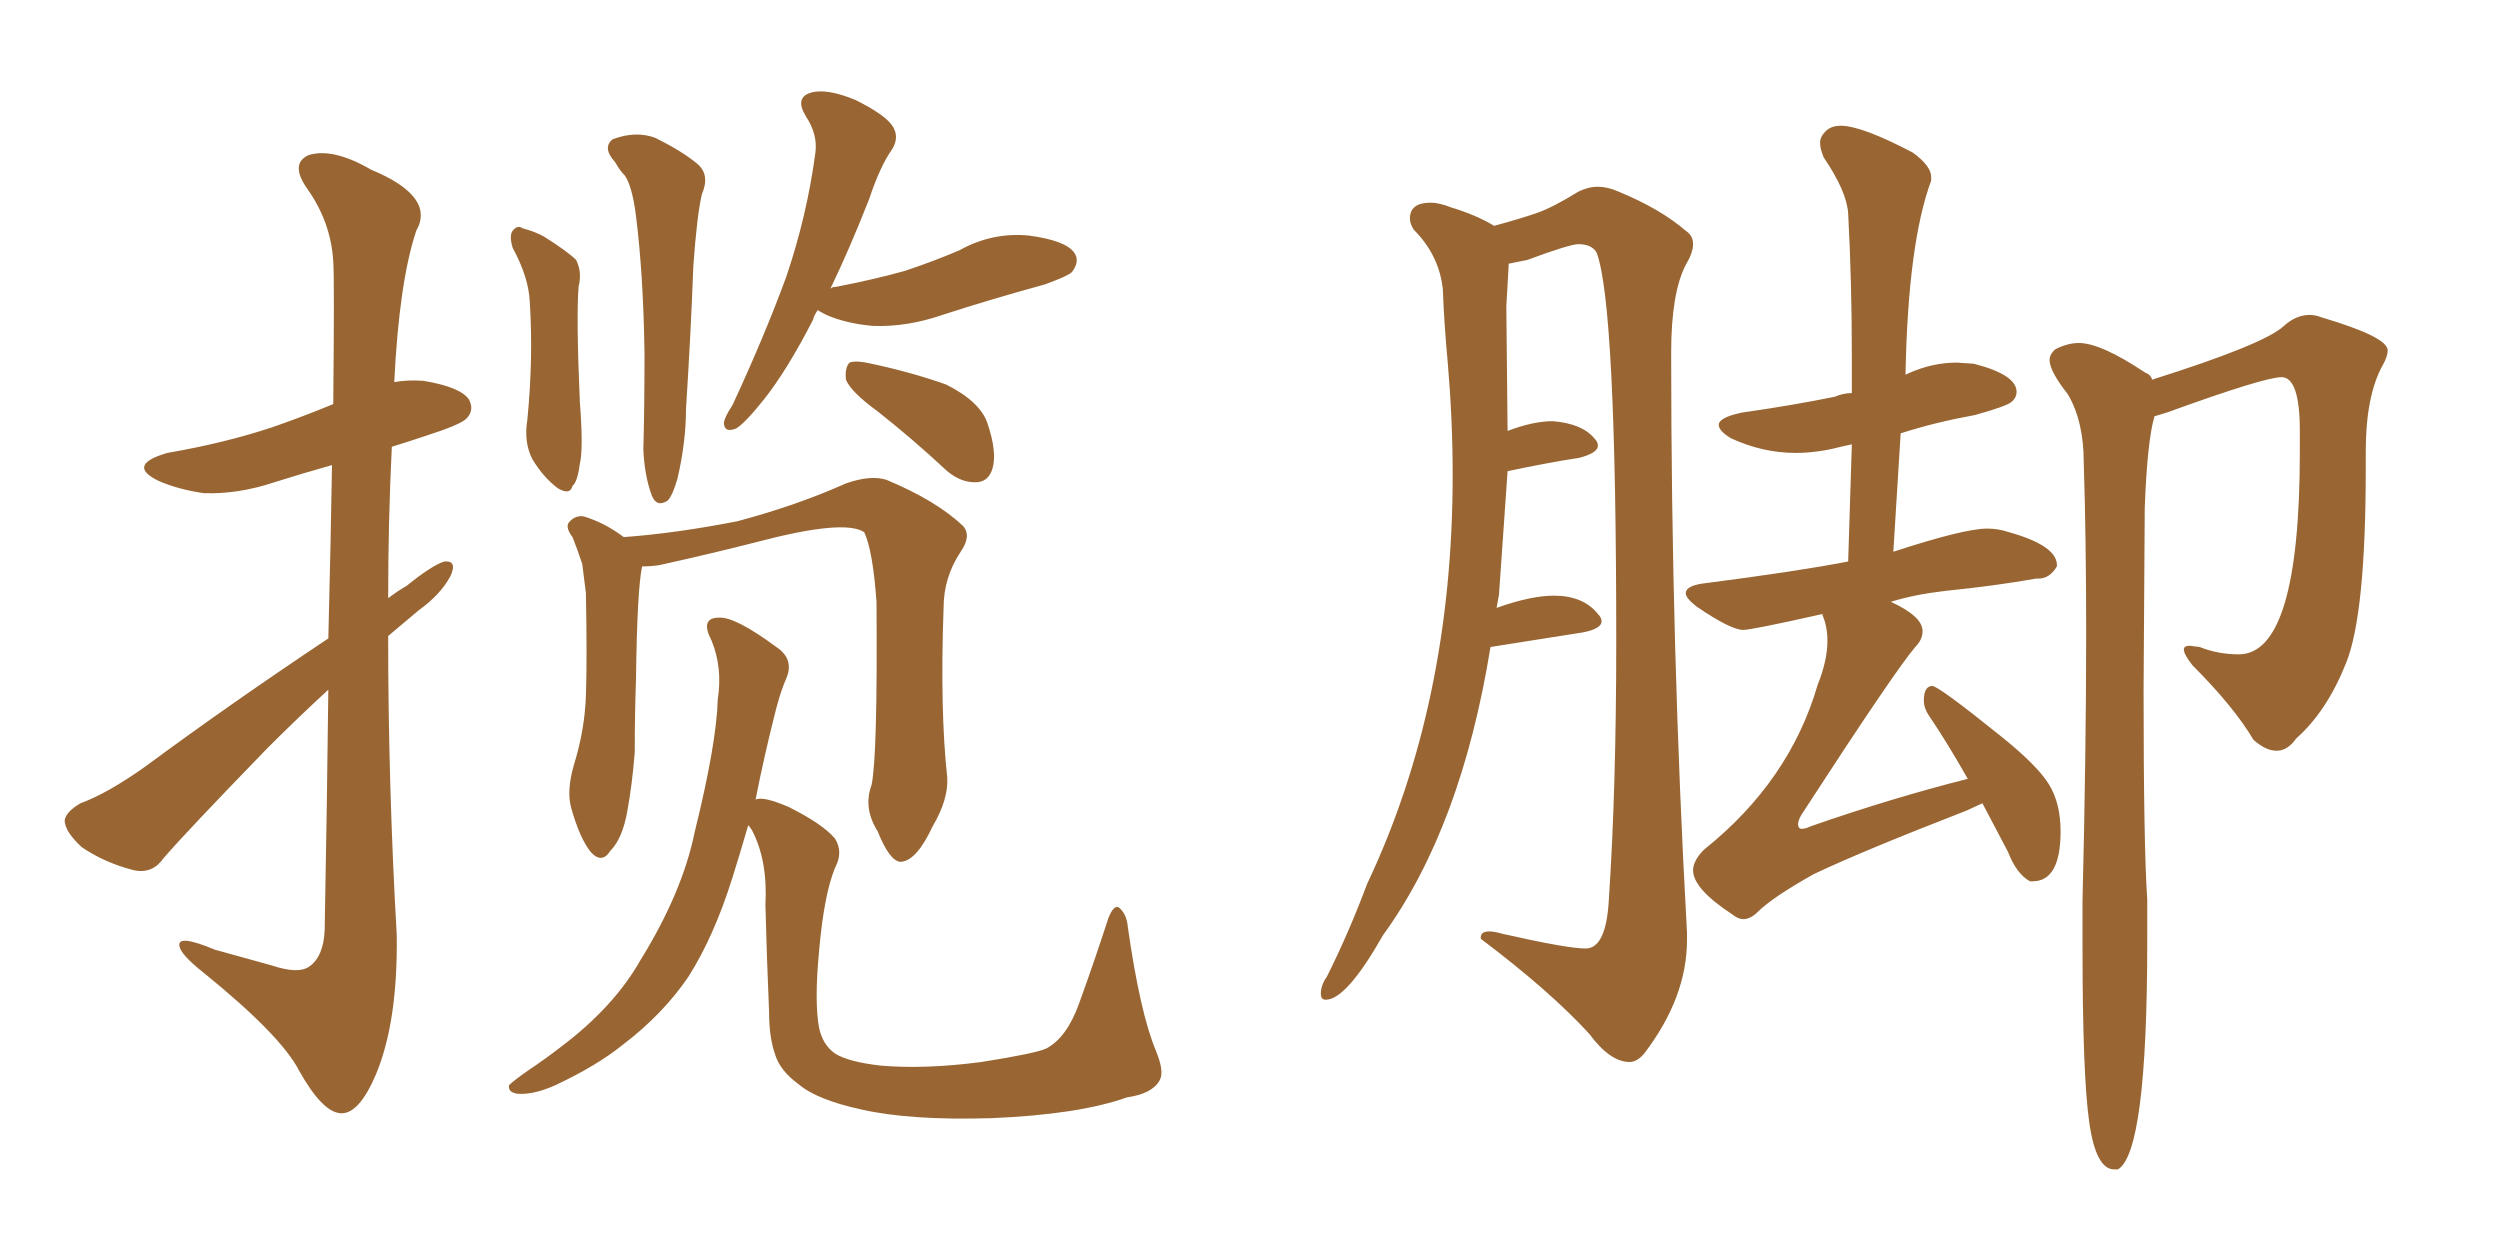 <svg xmlns="http://www.w3.org/2000/svg" xmlns:xlink="http://www.w3.org/1999/xlink" width="300" height="150"><path fill="#996633" padding="10" d="M39.40 82.76L39.40 82.76Q35.74 86.13 32.08 89.79L32.08 89.79Q22.27 99.90 19.63 102.98L19.63 102.98Q18.31 104.88 16.11 104.44L16.11 104.44Q12.60 103.56 9.81 101.66L9.81 101.66Q7.76 99.76 7.76 98.44L7.76 98.44Q7.91 97.41 9.67 96.39L9.67 96.39Q12.89 95.21 17.43 91.99L17.43 91.99Q27.54 84.52 39.40 76.61L39.40 76.61Q39.70 64.60 39.84 55.81L39.84 55.81Q36.18 56.84 32.96 57.86L32.96 57.86Q28.56 59.33 24.46 59.18L24.46 59.18Q21.39 58.74 19.04 57.71L19.04 57.71Q15.09 55.81 20.07 54.35L20.07 54.35Q26.95 53.17 32.67 51.27L32.67 51.27Q36.47 49.95 39.99 48.49L39.99 48.49Q40.14 33.25 39.99 31.35L39.99 31.35Q39.70 26.66 36.91 22.71L36.91 22.71Q34.72 19.63 37.06 18.60L37.06 18.60Q39.99 17.72 44.53 20.36L44.53 20.36Q52.29 23.58 49.95 27.69L49.95 27.69Q47.90 33.84 47.31 45.85L47.31 45.85Q48.93 45.56 50.83 45.70L50.83 45.70Q55.22 46.44 56.25 47.90L56.25 47.90Q56.98 49.22 55.96 50.24L55.96 50.24Q55.22 50.98 51.12 52.29L51.12 52.29Q48.93 53.03 47.02 53.61L47.02 53.61Q46.58 62.55 46.58 71.78L46.58 71.78Q47.75 70.90 48.78 70.31L48.78 70.31Q51.86 67.82 53.32 67.38L53.32 67.38Q54.93 67.24 54.05 69.14L54.05 69.14Q52.88 71.34 50.24 73.24L50.24 73.24Q48.34 74.85 46.58 76.32L46.58 76.32Q46.58 94.19 47.61 112.21L47.61 112.21Q47.75 122.61 45.12 128.91L45.12 128.91Q43.07 133.74 40.87 133.59L40.87 133.59Q38.67 133.45 35.89 128.47L35.89 128.47Q33.69 124.22 24.46 116.75L24.46 116.75Q21.68 114.55 21.53 113.53L21.53 113.53Q21.24 112.06 25.78 113.96L25.78 113.96Q29.00 114.84 32.67 115.87L32.67 115.87Q35.74 116.89 37.06 116.02L37.06 116.02Q38.82 114.84 38.96 111.62L38.96 111.62Q39.26 95.51 39.40 82.76ZM99.61 34.72L99.61 34.72Q99.76 34.42 100.34 34.42L100.34 34.42Q104.88 33.54 108.54 32.52L108.54 32.52Q112.06 31.35 115.14 30.03L115.14 30.03Q119.09 27.83 123.49 28.27L123.49 28.27Q127.88 28.86 128.91 30.32L128.91 30.32Q129.64 31.35 128.61 32.67L128.61 32.67Q128.17 33.11 125.39 34.13L125.39 34.13Q118.95 35.89 113.09 37.79L113.09 37.79Q108.84 39.26 104.74 39.11L104.74 39.11Q101.51 38.82 99.17 37.79L99.17 37.79Q98.29 37.35 98.14 37.21L98.14 37.21Q97.71 37.79 97.56 38.38L97.56 38.38Q94.48 44.38 91.70 47.90L91.70 47.90Q89.36 50.83 88.33 51.42L88.33 51.42Q86.87 52.00 86.87 50.68L86.87 50.68Q87.01 49.95 87.89 48.63L87.89 48.63Q91.70 40.43 94.34 33.25L94.34 33.25Q96.83 25.93 97.85 18.31L97.85 18.31Q98.14 16.11 96.68 13.92L96.68 13.92Q95.36 11.72 97.27 11.13L97.27 11.13Q99.17 10.55 102.69 12.01L102.69 12.01Q106.20 13.77 107.08 15.09L107.08 15.09Q107.96 16.41 107.08 17.87L107.08 17.87Q105.62 19.92 104.30 23.88L104.30 23.88Q101.95 29.88 99.61 34.72ZM105.32 49.37L105.32 49.37Q102.10 47.02 101.51 45.56L101.51 45.56Q101.37 44.09 101.95 43.51L101.95 43.51Q102.69 43.21 104.59 43.65L104.59 43.65Q109.42 44.68 113.53 46.14L113.53 46.14Q117.63 48.19 118.51 50.83L118.51 50.83Q119.68 54.35 119.09 56.25L119.09 56.25Q118.65 57.71 117.33 57.86L117.33 57.86Q115.43 58.01 113.67 56.54L113.67 56.54Q109.42 52.59 105.32 49.37ZM61.52 29.74L61.52 29.74Q61.08 28.27 61.52 27.69L61.52 27.69Q62.11 26.95 62.70 27.39L62.70 27.39Q64.31 27.83 65.33 28.42L65.33 28.42Q68.12 30.18 69.14 31.20L69.14 31.20Q69.87 32.67 69.43 34.42L69.43 34.42Q69.14 38.09 69.58 48.19L69.58 48.19Q70.02 53.91 69.58 55.66L69.58 55.66Q69.29 57.86 68.70 58.30L68.70 58.30Q68.41 59.47 66.94 58.59L66.94 58.59Q65.19 57.28 63.87 55.08L63.87 55.08Q62.84 53.03 63.28 50.39L63.28 50.39Q64.01 42.92 63.57 36.18L63.57 36.18Q63.43 33.25 61.52 29.74ZM73.83 19.48L73.83 19.48Q72.22 17.72 73.54 16.70L73.54 16.70Q76.32 15.67 78.66 16.55L78.66 16.55Q81.88 18.16 83.64 19.63L83.64 19.63Q85.25 20.95 84.23 23.29L84.23 23.29Q83.64 25.78 83.20 31.93L83.20 31.93Q82.91 39.84 82.32 49.07L82.32 49.07Q82.32 53.03 81.30 57.42L81.30 57.42Q80.71 59.47 80.13 60.06L80.13 60.06Q78.81 60.94 78.22 59.47L78.22 59.47Q77.34 57.13 77.20 53.91L77.20 53.91Q77.34 49.07 77.34 42.33L77.34 42.33Q77.20 32.96 76.32 25.93L76.32 25.93Q75.88 22.41 75 21.09L75 21.09Q74.41 20.51 73.83 19.48ZM113.67 93.31L113.67 93.31Q113.82 95.95 111.91 99.17L111.91 99.17Q110.01 103.27 108.11 103.42L108.11 103.42Q106.79 103.42 105.32 99.76L105.32 99.76Q103.56 96.97 104.59 94.19L104.59 94.19Q105.32 90.67 105.18 72.22L105.18 72.22Q104.74 66.06 103.71 63.87L103.71 63.87L103.71 63.87Q101.37 62.26 90.82 65.04L90.82 65.04Q85.69 66.36 79.10 67.82L79.10 67.82Q78.08 67.97 77.05 67.97L77.05 67.97Q76.46 70.75 76.32 81.45L76.32 81.45Q76.17 85.84 76.17 90.23L76.17 90.23Q75.88 94.04 75.29 97.27L75.29 97.27Q74.71 100.63 73.24 102.10L73.24 102.10Q72.22 103.71 70.90 102.25L70.90 102.25Q69.58 100.63 68.55 96.97L68.55 96.97Q67.97 94.92 68.85 91.85L68.85 91.85Q70.17 87.60 70.31 83.50L70.31 83.50Q70.46 79.10 70.31 71.19L70.31 71.19Q70.02 68.99 69.87 67.68L69.87 67.68Q69.29 65.92 68.70 64.45L68.70 64.45Q67.82 63.28 68.26 62.70L68.26 62.70Q68.99 61.82 70.02 61.96L70.02 61.96Q72.51 62.70 74.85 64.45L74.85 64.45Q81.01 64.01 88.48 62.55L88.48 62.55Q95.65 60.64 101.51 58.01L101.51 58.01Q104.44 56.98 106.35 57.57L106.35 57.57Q112.35 60.06 115.58 63.13L115.58 63.13Q116.60 64.31 115.28 66.21L115.28 66.21Q113.23 69.29 113.23 72.95L113.23 72.95Q112.79 85.25 113.67 93.31L113.67 93.31ZM100.20 126.42L100.20 126.42L100.20 126.42Q101.81 127.44 105.76 127.88L105.76 127.88Q111.04 128.32 117.77 127.44L117.77 127.44Q124.22 126.42 125.54 125.83L125.54 125.83Q128.03 124.51 129.49 120.41L129.49 120.41Q131.25 115.58 133.01 110.16L133.01 110.16Q133.59 108.69 134.18 108.84L134.18 108.84Q135.21 109.57 135.35 111.33L135.35 111.33Q136.82 121.58 138.72 126.12L138.72 126.12Q139.75 128.61 139.16 129.64L139.16 129.64Q138.28 131.25 135.21 131.69L135.21 131.69Q129.49 133.74 118.95 134.18L118.95 134.18Q109.28 134.47 103.42 133.15L103.42 133.15Q98.00 131.98 95.80 130.08L95.80 130.08Q93.60 128.47 93.02 126.56L93.02 126.56Q92.29 124.51 92.29 121.44L92.29 121.44Q91.99 114.40 91.85 108.54L91.85 108.54Q92.14 103.27 90.23 99.61L90.23 99.61Q89.94 99.17 89.79 99.02L89.79 99.02Q88.77 102.54 87.89 105.32L87.89 105.32Q85.69 112.35 82.62 117.19L82.62 117.19Q79.54 121.73 74.71 125.39L74.71 125.39Q71.63 127.88 66.65 130.22L66.65 130.22Q64.01 131.40 62.11 131.25L62.11 131.25Q60.94 131.10 61.08 130.22L61.08 130.22Q61.67 129.64 63.57 128.32L63.57 128.32Q65.33 127.15 67.24 125.68L67.24 125.68Q73.68 120.85 76.90 115.14L76.90 115.14Q81.88 107.08 83.35 99.90L83.35 99.90Q85.99 89.21 86.13 83.94L86.13 83.94Q86.72 80.13 85.40 76.90L85.40 76.90Q83.94 74.12 86.28 74.12L86.28 74.12Q88.18 73.97 93.16 77.64L93.16 77.64Q95.36 79.10 94.34 81.45L94.34 81.45Q93.75 82.76 93.16 84.96L93.16 84.96Q91.70 90.67 90.67 95.95L90.67 95.95Q91.55 95.51 94.63 96.83L94.63 96.83Q98.73 98.88 100.20 100.63L100.20 100.63Q101.22 102.25 100.20 104.15L100.20 104.15Q98.88 107.37 98.29 114.11L98.29 114.11Q97.71 120.26 98.29 123.34L98.29 123.34Q98.73 125.39 100.20 126.42ZM209.18 110.30L209.18 110.30Q208.59 110.30 207.86 109.72L207.86 109.72Q203.17 106.64 203.17 104.44L203.17 104.44Q203.17 103.27 204.49 101.95L204.49 101.95Q214.75 93.75 218.12 82.18L218.12 82.18Q219.29 79.25 219.29 76.90L219.29 76.90Q219.29 75.15 218.70 73.83L218.70 73.83L218.70 73.68Q210.21 75.59 209.18 75.59L209.18 75.59Q207.71 75.59 203.61 72.80L203.61 72.80Q202.29 71.78 202.29 71.19L202.29 71.19Q202.29 70.31 204.35 70.02L204.35 70.02Q215.77 68.55 221.78 67.38L221.78 67.38L222.22 53.32L220.90 53.61Q218.12 54.35 215.48 54.35L215.48 54.35Q211.52 54.35 207.71 52.59L207.71 52.59Q206.25 51.71 206.25 50.98L206.25 50.98Q206.25 50.10 209.03 49.51L209.03 49.51Q215.19 48.63 220.17 47.61L220.17 47.61Q221.19 47.17 222.22 47.17L222.22 47.17L222.22 42.63Q222.22 33.84 221.78 25.63L221.78 25.63Q221.63 23.00 218.85 18.90L218.85 18.90Q218.41 17.87 218.41 17.14L218.41 17.14Q218.41 16.41 219.07 15.75Q219.73 15.09 220.90 15.09L220.90 15.09Q223.39 15.09 229.54 18.31L229.54 18.31Q231.74 19.92 231.74 21.24L231.74 21.24L231.74 21.68Q228.96 29.15 228.66 44.97L228.66 44.97L228.96 44.82Q231.88 43.51 234.81 43.51L234.81 43.51L236.87 43.65Q241.99 44.97 241.99 47.02L241.99 47.02Q241.99 47.75 241.33 48.27Q240.67 48.78 237.01 49.80L237.01 49.80Q232.18 50.68 228.08 52.00L228.08 52.00L227.20 66.21Q235.69 63.43 238.48 63.43L238.48 63.43Q239.79 63.43 241.11 63.87L241.11 63.87Q246.83 65.48 246.83 67.82L246.83 67.82L246.83 67.97Q245.95 69.43 244.63 69.43L244.63 69.43L244.34 69.43Q239.36 70.31 233.50 70.90L233.50 70.90Q229.69 71.34 226.90 72.22L226.90 72.22Q230.71 73.97 230.71 75.73L230.71 75.73Q230.71 76.76 229.83 77.64L229.83 77.64Q227.34 80.57 216.21 97.71L216.21 97.71Q215.77 98.44 215.77 98.88L215.77 98.88Q215.77 99.46 216.21 99.46L216.21 99.46Q216.65 99.46 217.24 99.17L217.24 99.17Q226.90 95.80 236.13 93.46L236.13 93.46Q233.64 89.06 231.45 85.84L231.45 85.84Q230.86 84.96 230.86 84.08L230.86 84.08Q230.86 82.32 231.88 82.32L231.88 82.32Q232.62 82.32 240.09 88.33L240.09 88.33Q244.48 91.85 245.87 94.12Q247.27 96.39 247.27 99.76L247.27 99.76Q247.27 105.76 243.90 105.76L243.90 105.76L243.60 105.76Q241.99 104.88 240.97 102.25L240.97 102.25L237.89 96.39L235.99 97.27Q223.54 102.10 217.68 104.88L217.68 104.88Q212.70 107.67 210.94 109.42L210.94 109.42Q210.06 110.30 209.18 110.30ZM254.15 140.33L254.15 140.33L253.71 140.33Q251.51 140.33 250.71 134.69Q249.90 129.05 249.90 113.53L249.90 113.53L249.90 108.11Q250.34 90.23 250.34 76.03L250.34 76.03Q250.34 64.60 250.05 55.52L250.05 55.52Q250.05 50.54 248.14 47.31L248.14 47.31Q245.95 44.53 245.95 43.21L245.95 43.21Q245.95 42.48 246.68 41.89L246.68 41.89Q248.14 41.16 249.46 41.16L249.46 41.16Q252.10 41.16 257.37 44.68L257.37 44.68Q258.11 44.97 258.25 45.56L258.25 45.56Q271.73 41.31 274.07 39.11L274.07 39.11Q275.54 37.79 277.15 37.79L277.15 37.79Q277.88 37.79 278.61 38.09L278.61 38.09Q286.52 40.43 286.52 42.04L286.52 42.04Q286.52 42.77 285.94 43.80L285.94 43.80Q283.89 47.46 283.89 54.20L283.89 54.20L283.89 56.25Q283.89 73.68 281.54 79.54Q279.20 85.40 275.54 88.62L275.54 88.62Q274.51 90.09 273.19 90.09L273.19 90.09Q271.88 90.09 270.41 88.77L270.41 88.77Q268.07 84.81 263.09 79.83L263.09 79.83Q262.06 78.52 262.06 77.93L262.06 77.93Q262.06 77.49 262.79 77.49L262.79 77.49L263.96 77.64Q266.16 78.52 268.65 78.52L268.65 78.52Q275.98 78.52 275.98 54.20L275.98 54.20L275.98 51.71Q275.98 45.26 273.78 45.26L273.78 45.26Q271.73 45.26 260.01 49.51L260.01 49.51L258.54 49.95Q257.67 52.88 257.37 60.94L257.37 60.94L257.23 82.76Q257.23 101.51 257.67 107.96L257.67 107.96L257.67 112.94Q257.67 138.28 254.15 140.33ZM195.56 127.44L195.56 127.44Q193.21 127.44 190.72 124.07L190.72 124.07Q186.04 118.95 177.69 112.65L177.69 112.65L177.69 112.50Q177.69 111.77 178.71 111.77L178.71 111.77Q179.30 111.77 180.32 112.06L180.32 112.06Q188.09 113.82 190.28 113.82L190.28 113.82Q192.77 113.82 193.07 107.81L193.07 107.81Q193.95 94.48 193.95 77.05L193.95 77.05Q193.95 36.62 191.60 30.32L191.60 30.32Q191.02 29.30 189.40 29.30L189.40 29.30Q188.38 29.30 183.25 31.20L183.25 31.20L181.05 31.64L180.76 36.77L180.91 51.71Q183.98 50.54 186.33 50.54L186.33 50.54Q189.84 50.83 191.31 52.59L191.31 52.59Q191.75 53.03 191.75 53.47L191.75 53.47Q191.75 54.35 189.55 54.93L189.55 54.93Q185.74 55.52 180.91 56.54L180.91 56.54L179.88 71.34L179.59 72.95Q183.69 71.48 186.47 71.48L186.47 71.48Q189.99 71.48 191.75 73.68L191.75 73.68Q192.19 74.12 192.19 74.56L192.19 74.56Q192.19 75.44 189.99 75.88L189.99 75.88L178.86 77.64Q175.34 99.32 165.97 112.21L165.97 112.21Q161.57 119.97 159.08 119.97L159.08 119.97Q158.50 119.97 158.50 119.24L158.50 119.24Q158.50 118.21 159.23 117.19L159.23 117.19Q161.87 111.91 164.06 106.05L164.06 106.05Q174.32 84.38 174.32 56.98L174.32 56.98Q174.32 50.39 173.73 43.51L173.73 43.51Q173.29 38.82 173.14 34.72L173.14 34.72Q172.71 30.62 169.63 27.54L169.63 27.54Q169.19 26.81 169.19 26.22L169.19 26.22Q169.19 24.32 171.68 24.32L171.68 24.32Q172.71 24.32 174.17 24.90L174.17 24.90Q177.10 25.78 179.30 27.10L179.30 27.10Q182.52 26.22 184.42 25.56Q186.33 24.90 189.40 23.00L189.40 23.00Q190.58 22.41 191.75 22.41L191.75 22.41Q192.92 22.41 194.24 23.00L194.24 23.00Q199.22 25.05 202.29 27.69L202.29 27.69Q203.17 28.27 203.17 29.30L203.17 29.30Q203.17 30.32 202.29 31.79L202.29 31.79Q200.54 35.16 200.54 42.33L200.54 42.33Q200.54 77.78 202.44 111.91L202.44 111.91L202.44 112.79Q202.44 119.68 197.31 126.42L197.31 126.42Q196.44 127.44 195.56 127.44Z"/></svg>